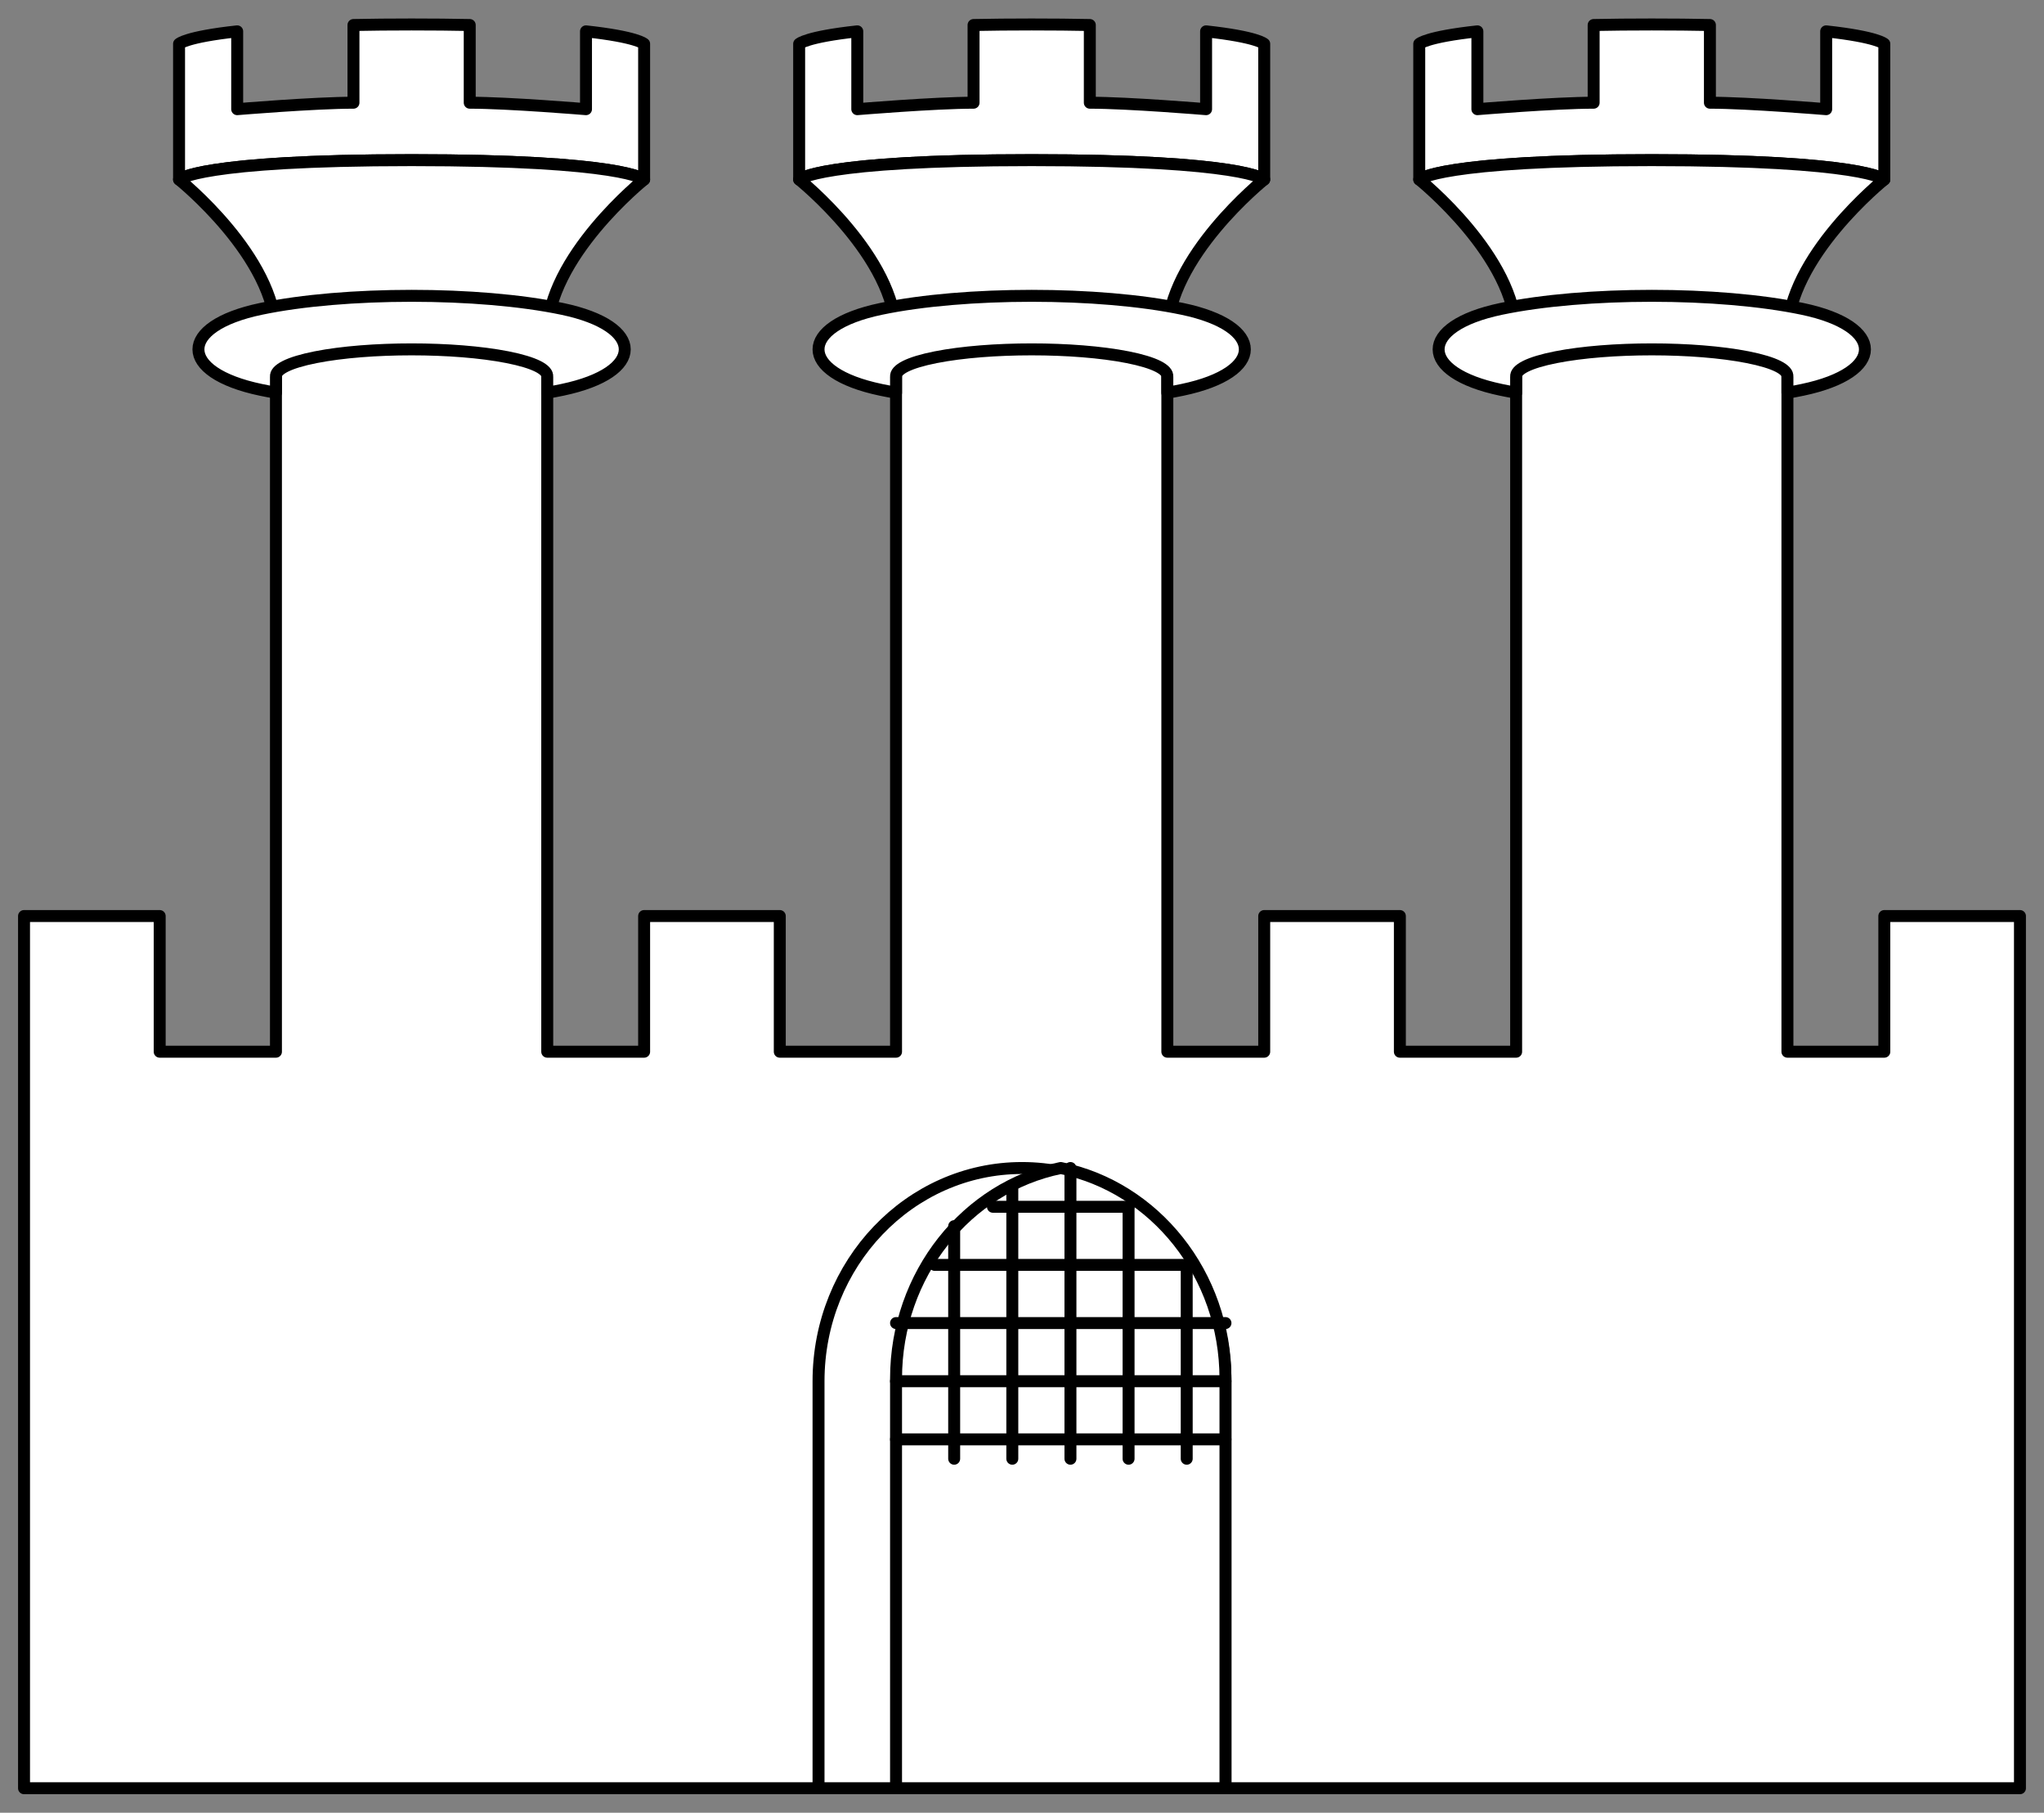 <?xml version="1.0" encoding="UTF-8" standalone="no"?>
<!DOCTYPE svg PUBLIC "-//W3C//DTD SVG 1.1//EN" "http://www.w3.org/Graphics/SVG/1.1/DTD/svg11.dtd">
<svg version="1.1" xmlns:dc="http://purl.org/dc/elements/1.1/" xmlns="http://www.w3.org/2000/svg" xmlns:xl="http://www.w3.org/1999/xlink" viewBox="81 67.5 256.5 227.427" width="256.5" height="227.427">
  <rect x="81" y="67.5" width="256.5" height="227.427" fill="#808080" stroke="none"/>
  <defs>
    <clipPath id="artboard_clip_path">
      <path d="M 81 67.5 L 337.5 67.5 L 337.5 294.927 L 81 294.927 Z"/>
    </clipPath>
  </defs>
  <g id="Castle_of_Three_Towers_(5)" stroke="none" stroke-dasharray="none" fill="none" stroke-opacity="1" fill-opacity="1">
    <title>Castle of Three Towers (5)</title>
    <g id="Castle_of_Three_Towers_(5)_Art" clip-path="url(#artboard_clip_path)">
      <title>Art</title>
      <g id="Group_25">
        <g id="Graphic_48">
          <path d="M 266.395 71.433 C 259.97 72.132 259.1 73.002 259.1 73.002 L 259.1 90.024 C 259.1 90.024 261.532 87.592 288.281 87.592 C 315.03 87.592 317.462 90.024 317.462 90.024 L 317.462 73.002 C 317.462 73.002 316.591 72.132 310.166 71.433 L 310.166 76.334 L 310.166 77.865 L 310.166 81.198 C 310.166 81.198 300.439 80.387 295.576 80.387 C 295.576 79.953 295.576 78.823 295.576 77.865 C 295.576 77.034 295.576 76.334 295.576 76.334 L 295.576 70.638 C 293.371 70.594 290.947 70.57 288.281 70.57 C 285.615 70.57 283.19 70.594 280.986 70.638 L 280.986 76.334 L 280.986 77.865 C 280.986 78.823 280.986 79.953 280.986 80.387 C 276.122 80.387 266.395 81.198 266.395 81.198 L 266.395 77.865 L 266.395 76.334 Z M 266.395 76.334 Z" fill="#FFFFFF"/>
          <path d="M 266.395 71.433 C 259.97 72.132 259.1 73.002 259.1 73.002 L 259.1 90.024 C 259.1 90.024 261.532 87.592 288.281 87.592 C 315.03 87.592 317.462 90.024 317.462 90.024 L 317.462 73.002 C 317.462 73.002 316.591 72.132 310.166 71.433 L 310.166 76.334 L 310.166 77.865 L 310.166 81.198 C 310.166 81.198 300.439 80.387 295.576 80.387 C 295.576 79.953 295.576 78.823 295.576 77.865 C 295.576 77.034 295.576 76.334 295.576 76.334 L 295.576 70.638 C 293.371 70.594 290.947 70.57 288.281 70.57 C 285.615 70.57 283.19 70.594 280.986 70.638 L 280.986 76.334 L 280.986 77.865 C 280.986 78.823 280.986 79.953 280.986 80.387 C 276.122 80.387 266.395 81.198 266.395 81.198 L 266.395 77.865 L 266.395 76.334 Z M 266.395 76.334 Z" stroke="black" stroke-linecap="round" stroke-linejoin="round" stroke-width="1.5"/>
        </g>
        <g id="Graphic_47">
          <path d="M 188.58 71.433 C 182.155 72.132 181.285 73.002 181.285 73.002 L 181.285 90.024 C 181.285 90.024 183.717 87.592 210.466 87.592 C 237.215 87.592 239.646 90.024 239.646 90.024 L 239.646 73.002 C 239.646 73.002 238.776 72.132 232.351 71.433 L 232.351 76.334 L 232.351 77.865 L 232.351 81.198 C 232.351 81.198 222.624 80.387 217.761 80.387 C 217.761 79.953 217.761 78.823 217.761 77.865 C 217.761 77.034 217.761 76.334 217.761 76.334 L 217.761 70.638 C 215.556 70.594 213.132 70.57 210.466 70.57 C 207.8 70.57 205.375 70.594 203.171 70.638 L 203.171 76.334 L 203.171 77.865 C 203.171 78.823 203.171 79.953 203.171 80.387 C 198.307 80.387 188.58 81.198 188.58 81.198 L 188.58 77.865 L 188.58 76.334 Z M 188.58 76.334 Z" fill="#FFFFFF"/>
          <path d="M 188.58 71.433 C 182.155 72.132 181.285 73.002 181.285 73.002 L 181.285 90.024 C 181.285 90.024 183.717 87.592 210.466 87.592 C 237.215 87.592 239.646 90.024 239.646 90.024 L 239.646 73.002 C 239.646 73.002 238.776 72.132 232.351 71.433 L 232.351 76.334 L 232.351 77.865 L 232.351 81.198 C 232.351 81.198 222.624 80.387 217.761 80.387 C 217.761 79.953 217.761 78.823 217.761 77.865 C 217.761 77.034 217.761 76.334 217.761 76.334 L 217.761 70.638 C 215.556 70.594 213.132 70.57 210.466 70.57 C 207.8 70.57 205.375 70.594 203.171 70.638 L 203.171 76.334 L 203.171 77.865 C 203.171 78.823 203.171 79.953 203.171 80.387 C 198.307 80.387 188.58 81.198 188.58 81.198 L 188.58 77.865 L 188.58 76.334 Z M 188.58 76.334 Z" stroke="black" stroke-linecap="round" stroke-linejoin="round" stroke-width="1.5"/>
        </g>
        <g id="Graphic_46">
          <path d="M 110.765 71.433 C 104.34 72.132 103.47 73.002 103.47 73.002 L 103.47 90.024 C 103.47 90.024 105.902 87.592 132.651 87.592 C 159.4 87.592 161.831 90.024 161.831 90.024 L 161.831 73.002 C 161.831 73.002 160.961 72.132 154.536 71.433 L 154.536 76.334 L 154.536 77.865 L 154.536 81.198 C 154.536 81.198 144.809 80.387 139.946 80.387 C 139.946 79.953 139.946 78.823 139.946 77.865 C 139.946 77.034 139.946 76.334 139.946 76.334 L 139.946 70.638 C 137.741 70.594 135.317 70.57 132.651 70.57 C 129.985 70.57 127.56 70.594 125.356 70.638 L 125.356 76.334 L 125.356 77.865 C 125.356 78.823 125.356 79.953 125.356 80.387 C 120.492 80.387 110.765 81.198 110.765 81.198 L 110.765 77.865 L 110.765 76.334 Z M 110.765 76.334 Z" fill="#FFFFFF"/>
          <path d="M 110.765 71.433 C 104.34 72.132 103.47 73.002 103.47 73.002 L 103.47 90.024 C 103.47 90.024 105.902 87.592 132.651 87.592 C 159.4 87.592 161.831 90.024 161.831 90.024 L 161.831 73.002 C 161.831 73.002 160.961 72.132 154.536 71.433 L 154.536 76.334 L 154.536 77.865 L 154.536 81.198 C 154.536 81.198 144.809 80.387 139.946 80.387 C 139.946 79.953 139.946 78.823 139.946 77.865 C 139.946 77.034 139.946 76.334 139.946 76.334 L 139.946 70.638 C 137.741 70.594 135.317 70.57 132.651 70.57 C 129.985 70.57 127.56 70.594 125.356 70.638 L 125.356 76.334 L 125.356 77.865 C 125.356 78.823 125.356 79.953 125.356 80.387 C 120.492 80.387 110.765 81.198 110.765 81.198 L 110.765 77.865 L 110.765 76.334 Z M 110.765 76.334 Z" stroke="black" stroke-linecap="round" stroke-linejoin="round" stroke-width="1.5"/>
        </g>
        <g id="Graphic_45">
          <path d="M 115.629 109.478 L 149.673 109.478 C 149.673 99.751 161.831 90.024 161.831 90.024 C 161.831 90.024 159.4 87.592 132.651 87.592 C 105.902 87.592 103.47 90.024 103.47 90.024 C 103.47 90.024 115.629 99.751 115.629 109.478 Z" fill="#FFFFFF"/>
          <path d="M 115.629 109.478 L 149.673 109.478 C 149.673 99.751 161.831 90.024 161.831 90.024 C 161.831 90.024 159.4 87.592 132.651 87.592 C 105.902 87.592 103.47 90.024 103.47 90.024 C 103.47 90.024 115.629 99.751 115.629 109.478 Z" stroke="black" stroke-linecap="round" stroke-linejoin="round" stroke-width="1.5"/>
        </g>
        <g id="Graphic_44">
          <path d="M 193.444 109.478 L 227.488 109.478 C 227.488 99.751 239.646 90.024 239.646 90.024 C 239.646 90.024 237.215 87.592 210.466 87.592 C 183.717 87.592 181.285 90.024 181.285 90.024 C 181.285 90.024 193.444 99.751 193.444 109.478 Z" fill="#FFFFFF"/>
          <path d="M 193.444 109.478 L 227.488 109.478 C 227.488 99.751 239.646 90.024 239.646 90.024 C 239.646 90.024 237.215 87.592 210.466 87.592 C 183.717 87.592 181.285 90.024 181.285 90.024 C 181.285 90.024 193.444 99.751 193.444 109.478 Z" stroke="black" stroke-linecap="round" stroke-linejoin="round" stroke-width="1.5"/>
        </g>
        <g id="Graphic_43">
          <path d="M 271.259 109.478 L 305.303 109.478 C 305.303 99.751 317.462 90.024 317.462 90.024 C 317.462 90.024 315.03 87.592 288.281 87.592 C 261.532 87.592 259.1 90.024 259.1 90.024 C 259.1 90.024 271.259 99.751 271.259 109.478 Z" fill="#FFFFFF"/>
          <path d="M 271.259 109.478 L 305.303 109.478 C 305.303 99.751 317.462 90.024 317.462 90.024 C 317.462 90.024 315.03 87.592 288.281 87.592 C 261.532 87.592 259.1 90.024 259.1 90.024 C 259.1 90.024 271.259 99.751 271.259 109.478 Z" stroke="black" stroke-linecap="round" stroke-linejoin="round" stroke-width="1.5"/>
        </g>
        <g id="Graphic_42">
          <path d="M 271.259 199.451 L 256.669 199.451 L 256.669 182.429 L 239.646 182.429 L 239.646 199.451 L 227.488 199.451 L 227.488 109.478 L 193.444 109.478 L 193.444 199.451 L 178.854 199.451 L 178.854 182.429 L 161.831 182.429 L 161.831 199.451 L 149.673 199.451 L 149.673 109.478 L 115.629 109.478 L 115.629 199.451 L 101.039 199.451 L 101.039 182.429 L 84.016 182.429 L 84.016 199.451 L 84.016 291.857 L 334.483 291.857 L 334.483 199.451 L 334.483 182.429 L 317.462 182.429 L 317.462 199.451 L 305.303 199.451 L 305.303 109.478 L 271.259 109.478 Z" fill="#FFFFFF"/>
          <path d="M 271.259 199.451 L 256.669 199.451 L 256.669 182.429 L 239.646 182.429 L 239.646 199.451 L 227.488 199.451 L 227.488 109.478 L 193.444 109.478 L 193.444 199.451 L 178.854 199.451 L 178.854 182.429 L 161.831 182.429 L 161.831 199.451 L 149.673 199.451 L 149.673 109.478 L 115.629 109.478 L 115.629 199.451 L 101.039 199.451 L 101.039 182.429 L 84.016 182.429 L 84.016 199.451 L 84.016 291.857 L 334.483 291.857 L 334.483 199.451 L 334.483 182.429 L 317.462 182.429 L 317.462 199.451 L 305.303 199.451 L 305.303 109.478 L 271.259 109.478 Z" stroke="black" stroke-linecap="round" stroke-linejoin="round" stroke-width="1.5"/>
        </g>
        <g id="Graphic_41">
          <path d="M 271.259 116.773 L 271.259 114.776 L 271.264 114.776 C 271.154 113.889 272.814 112.994 276.245 112.317 C 282.892 111.005 293.67 111.005 300.317 112.317 C 303.748 112.994 305.408 113.889 305.298 114.776 L 305.303 114.776 L 305.303 116.773 C 305.954 116.66 306.586 116.54 307.195 116.412 C 317.641 114.226 317.641 108.441 307.195 106.254 C 296.749 104.068 279.813 104.068 269.367 106.254 C 258.92 108.441 258.92 114.226 269.367 116.412 C 269.976 116.54 270.608 116.66 271.259 116.773 Z" fill="#FFFFFF"/>
          <path d="M 271.259 116.773 L 271.259 114.776 L 271.264 114.776 C 271.154 113.889 272.814 112.994 276.245 112.317 C 282.892 111.005 293.67 111.005 300.317 112.317 C 303.748 112.994 305.408 113.889 305.298 114.776 L 305.303 114.776 L 305.303 116.773 C 305.954 116.66 306.586 116.54 307.195 116.412 C 317.641 114.226 317.641 108.441 307.195 106.254 C 296.749 104.068 279.813 104.068 269.367 106.254 C 258.92 108.441 258.92 114.226 269.367 116.412 C 269.976 116.54 270.608 116.66 271.259 116.773 Z" stroke="black" stroke-linecap="round" stroke-linejoin="round" stroke-width="1.5"/>
        </g>
        <g id="Graphic_40">
          <path d="M 193.444 116.773 L 193.444 114.776 L 193.449 114.776 C 193.339 113.889 194.999 112.994 198.429 112.317 C 205.077 111.005 215.855 111.005 222.502 112.317 C 225.933 112.994 227.593 113.889 227.483 114.776 L 227.488 114.776 L 227.488 116.773 C 228.139 116.66 228.771 116.54 229.38 116.412 C 239.826 114.226 239.826 108.441 229.38 106.254 C 218.934 104.068 201.998 104.068 191.552 106.254 C 181.105 108.441 181.105 114.226 191.552 116.412 C 192.161 116.54 192.793 116.66 193.444 116.773 Z" fill="#FFFFFF"/>
          <path d="M 193.444 116.773 L 193.444 114.776 L 193.449 114.776 C 193.339 113.889 194.999 112.994 198.429 112.317 C 205.077 111.005 215.855 111.005 222.502 112.317 C 225.933 112.994 227.593 113.889 227.483 114.776 L 227.488 114.776 L 227.488 116.773 C 228.139 116.66 228.771 116.54 229.38 116.412 C 239.826 114.226 239.826 108.441 229.38 106.254 C 218.934 104.068 201.998 104.068 191.552 106.254 C 181.105 108.441 181.105 114.226 191.552 116.412 C 192.161 116.54 192.793 116.66 193.444 116.773 Z" stroke="black" stroke-linecap="round" stroke-linejoin="round" stroke-width="1.5"/>
        </g>
        <g id="Graphic_39">
          <path d="M 115.629 116.773 L 115.629 114.776 L 115.634 114.776 C 115.524 113.889 117.184 112.994 120.614 112.317 C 127.262 111.005 138.04 111.005 144.687 112.317 C 148.118 112.994 149.778 113.889 149.668 114.776 L 149.673 114.776 L 149.673 116.773 C 150.324 116.66 150.956 116.54 151.565 116.412 C 162.011 114.226 162.011 108.441 151.565 106.254 C 141.119 104.068 124.183 104.068 113.737 106.254 C 103.29 108.441 103.29 114.226 113.737 116.412 C 114.346 116.54 114.978 116.66 115.629 116.773 Z" fill="#FFFFFF"/>
          <path d="M 115.629 116.773 L 115.629 114.776 L 115.634 114.776 C 115.524 113.889 117.184 112.994 120.614 112.317 C 127.262 111.005 138.04 111.005 144.687 112.317 C 148.118 112.994 149.778 113.889 149.668 114.776 L 149.673 114.776 L 149.673 116.773 C 150.324 116.66 150.956 116.54 151.565 116.412 C 162.011 114.226 162.011 108.441 151.565 106.254 C 141.119 104.068 124.183 104.068 113.737 106.254 C 103.29 108.441 103.29 114.226 113.737 116.412 C 114.346 116.54 114.978 116.66 115.629 116.773 Z" stroke="black" stroke-linecap="round" stroke-linejoin="round" stroke-width="1.5"/>
        </g>
        <g id="Group_26">
          <g id="Graphic_38">
            <path d="M 183.717 240.791 L 183.717 291.857 L 234.783 291.857 L 234.783 240.791 C 234.783 226.018 223.351 214.042 209.25 214.042 C 195.149 214.042 183.717 226.018 183.717 240.791 Z" fill="#FFFFFF"/>
            <path d="M 183.717 240.791 L 183.717 291.857 L 234.783 291.857 L 234.783 240.791 C 234.783 226.018 223.351 214.042 209.25 214.042 C 195.149 214.042 183.717 226.018 183.717 240.791 Z" stroke="black" stroke-linecap="round" stroke-linejoin="round" stroke-width="1.5"/>
          </g>
          <g id="Graphic_37">
            <path d="M 193.444 291.857 L 234.783 291.857 L 234.783 240.471 C 234.783 227.358 225.889 216.436 214.113 214.042 C 202.338 216.436 193.444 227.358 193.444 240.471 Z" fill="#FFFFFF"/>
            <path d="M 193.444 291.857 L 234.783 291.857 L 234.783 240.471 C 234.783 227.358 225.889 216.436 214.113 214.042 C 202.338 216.436 193.444 227.358 193.444 240.471 Z" stroke="black" stroke-linecap="round" stroke-linejoin="round" stroke-width="1.5"/>
          </g>
          <g id="Line_36">
            <line x1="193.444" y1="248.086" x2="234.783" y2="248.086" stroke="black" stroke-linecap="round" stroke-linejoin="round" stroke-width="1.5"/>
          </g>
          <g id="Line_35">
            <line x1="193.444" y1="240.791" x2="234.783" y2="240.791" stroke="black" stroke-linecap="round" stroke-linejoin="round" stroke-width="1.5"/>
          </g>
          <g id="Line_34">
            <line x1="193.444" y1="233.495" x2="234.783" y2="233.495" stroke="black" stroke-linecap="round" stroke-linejoin="round" stroke-width="1.5"/>
          </g>
          <g id="Line_33">
            <line x1="198.307" y1="226.2" x2="229.92" y2="226.2" stroke="black" stroke-linecap="round" stroke-linejoin="round" stroke-width="1.5"/>
          </g>
          <g id="Line_32">
            <line x1="205.602" y1="218.905" x2="222.624" y2="218.905" stroke="black" stroke-linecap="round" stroke-linejoin="round" stroke-width="1.5"/>
          </g>
          <g id="Line_31">
            <line x1="200.739" y1="250.517" x2="200.739" y2="221.337" stroke="black" stroke-linecap="round" stroke-linejoin="round" stroke-width="1.5"/>
          </g>
          <g id="Line_30">
            <line x1="208.034" y1="250.517" x2="208.034" y2="216.473" stroke="black" stroke-linecap="round" stroke-linejoin="round" stroke-width="1.5"/>
          </g>
          <g id="Line_29">
            <line x1="215.329" y1="250.517" x2="215.329" y2="214.042" stroke="black" stroke-linecap="round" stroke-linejoin="round" stroke-width="1.5"/>
          </g>
          <g id="Line_28">
            <line x1="222.624" y1="250.517" x2="222.624" y2="218.905" stroke="black" stroke-linecap="round" stroke-linejoin="round" stroke-width="1.5"/>
          </g>
          <g id="Line_27">
            <line x1="229.92" y1="250.517" x2="229.92" y2="226.2" stroke="black" stroke-linecap="round" stroke-linejoin="round" stroke-width="1.5"/>
          </g>
        </g>
      </g>
    </g>
  </g>
</svg>
